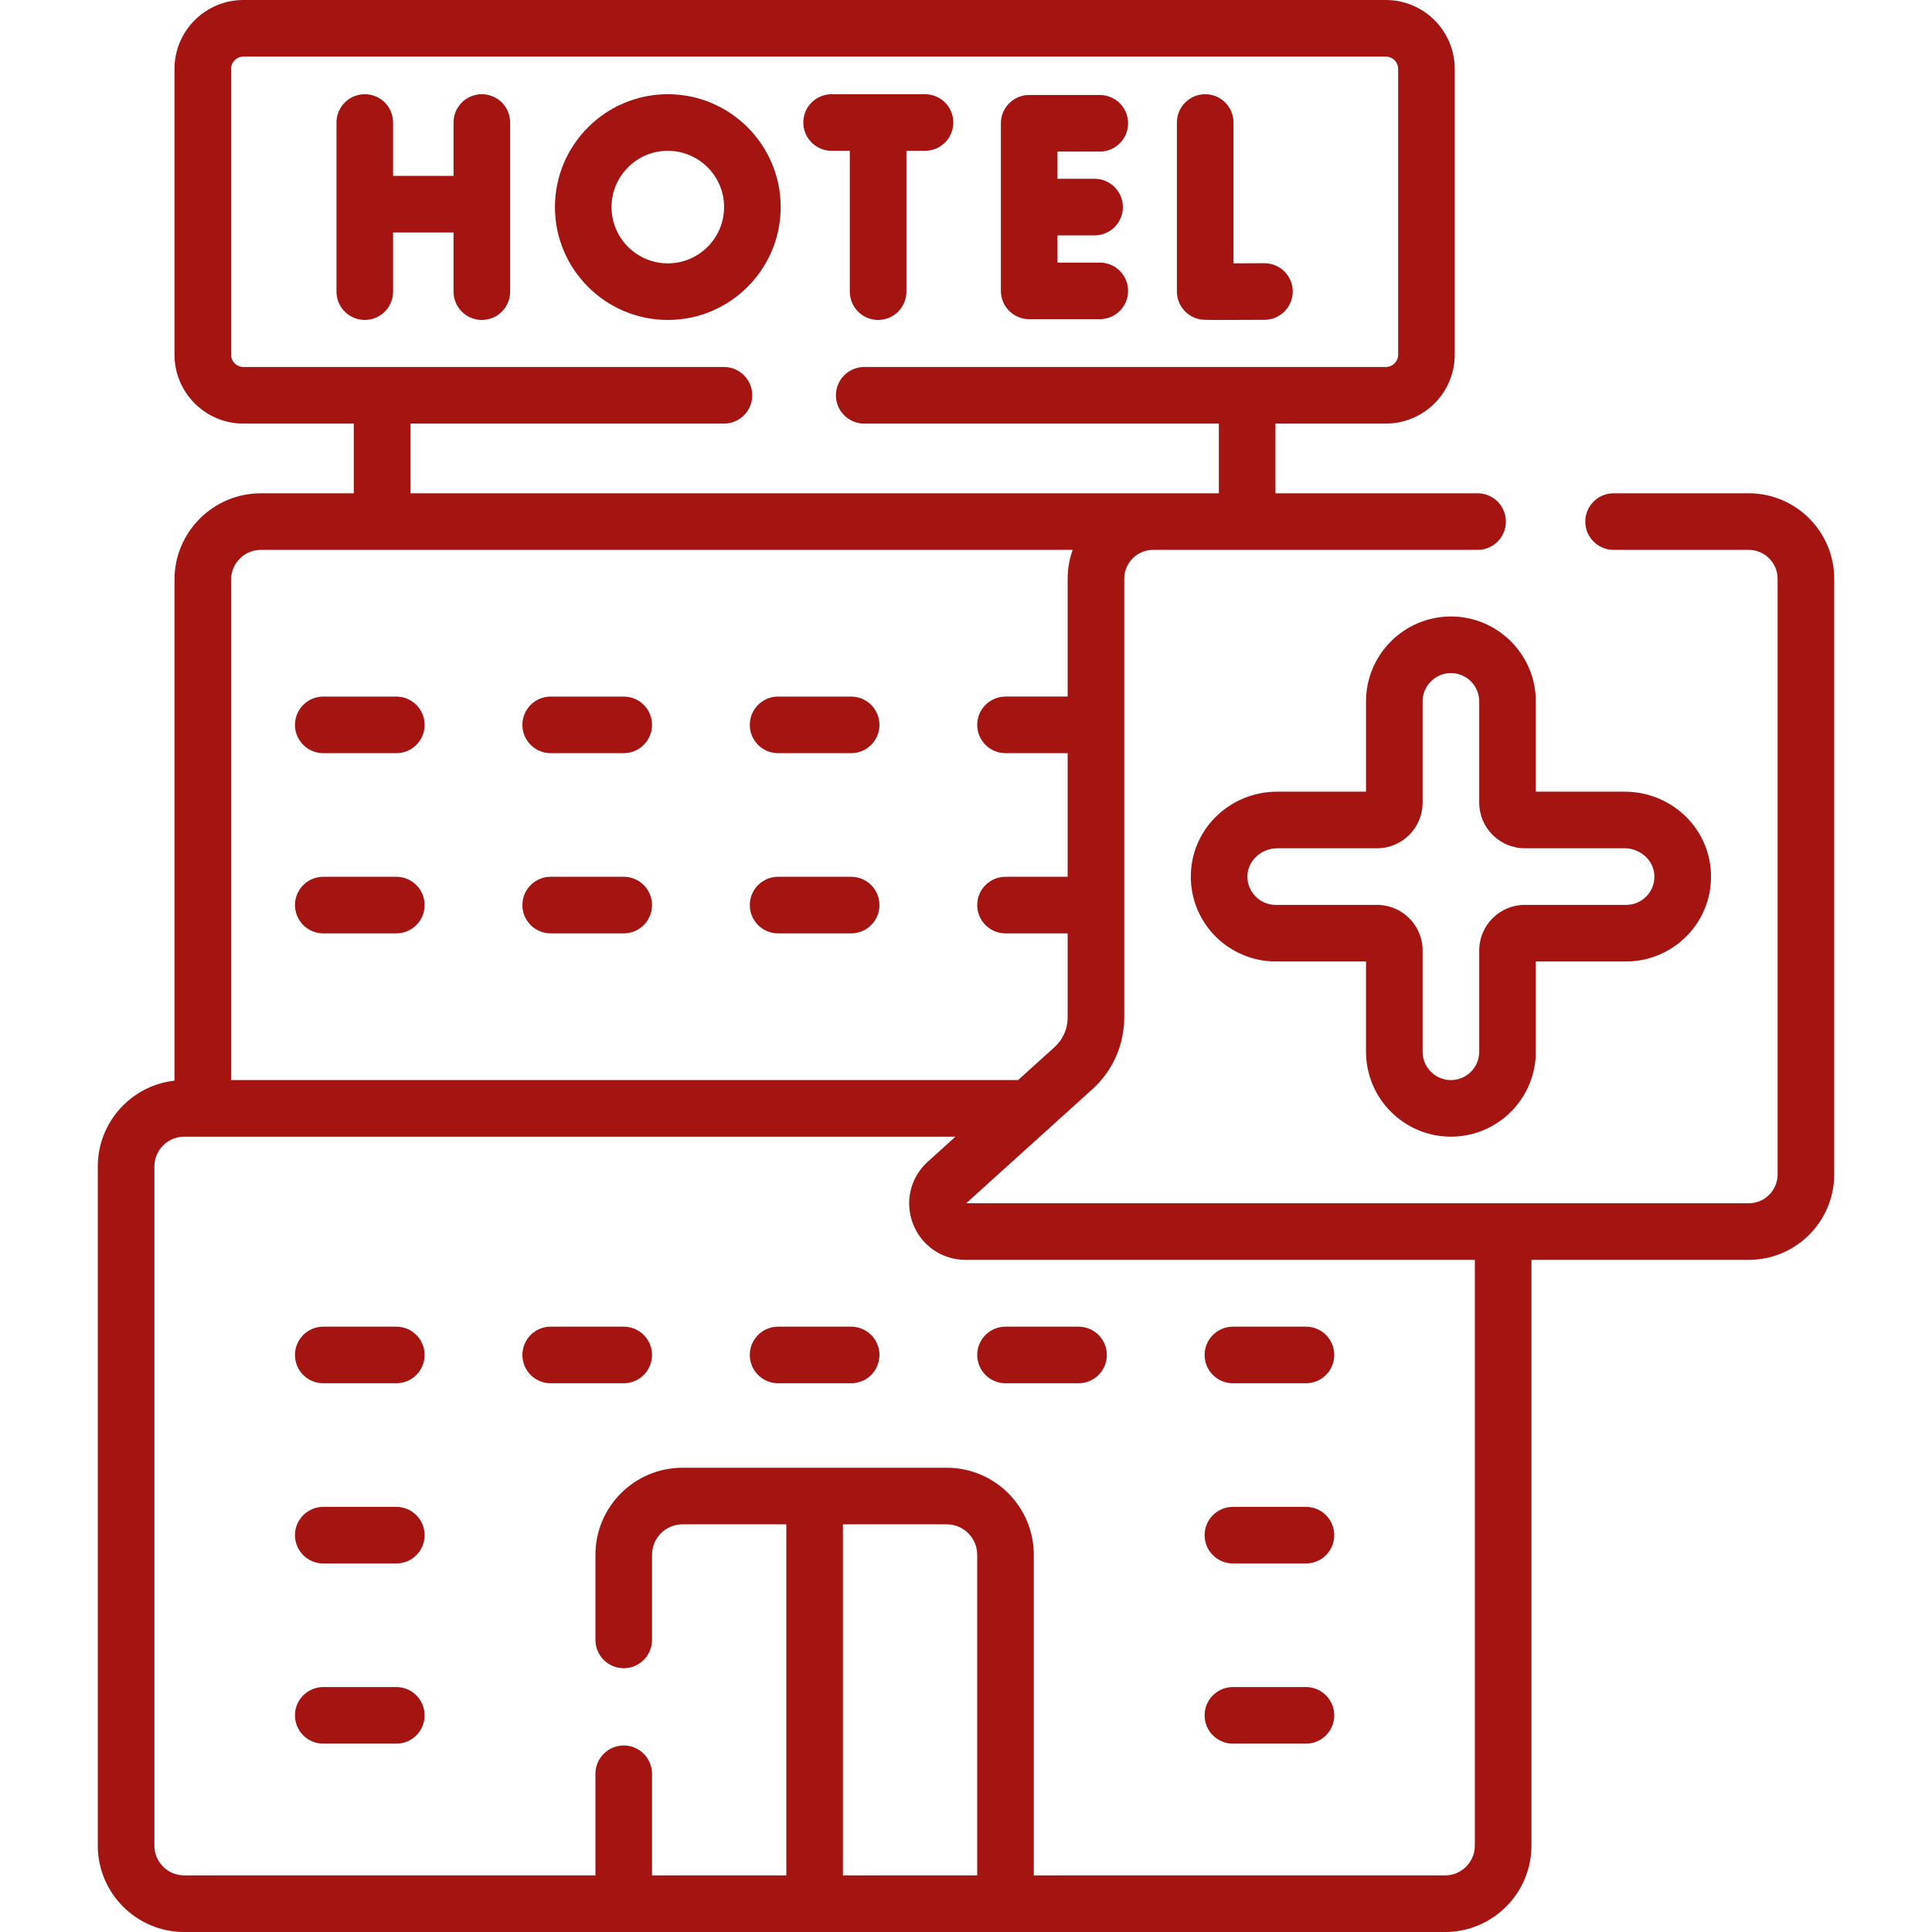 <!-- icon666.com - MILLIONS OF FREE VECTOR ICONS --><svg id="Capa_1" enable-background="new 0 0 512 512" viewBox="0 0 512 512" xmlns="http://www.w3.org/2000/svg"><g><path d="m362.009 185.873v23.929h-23.504c-12.275 0-22.333 9.41-22.899 21.423-.292 6.216 1.907 12.114 6.194 16.606 4.227 4.43 10.16 6.971 16.281 6.971h23.928v23.928c0 12.406 10.094 22.5 22.5 22.5s22.5-10.094 22.5-22.5v-23.928h23.929c6.12 0 12.055-2.54 16.28-6.97 4.287-4.493 6.486-10.391 6.194-16.607-.566-12.013-10.624-21.423-22.898-21.423h-23.505v-23.929c0-12.406-10.094-22.5-22.5-22.5s-22.5 10.094-22.5 22.5zm30 0v26.848c0 6.661 5.42 12.081 12.081 12.081h26.424c4.179 0 7.729 3.197 7.914 7.128.099 2.08-.635 4.051-2.062 5.548-1.431 1.499-3.357 2.324-5.428 2.324h-26.848c-6.661 0-12.081 5.42-12.081 12.081v26.847c0 4.136-3.364 7.5-7.5 7.5s-7.5-3.364-7.5-7.5v-26.847c0-6.661-5.42-12.081-12.081-12.081h-26.847c-2.07 0-3.998-.825-5.429-2.325-1.428-1.497-2.161-3.467-2.062-5.547.185-3.931 3.735-7.128 7.915-7.128h26.423c6.661 0 12.081-5.42 12.081-12.081v-26.848c0-4.136 3.364-7.5 7.5-7.5s7.5 3.364 7.5 7.5z" fill="#000000" style="fill: rgb(164, 21, 17);"></path><path d="m463.435 130.726h-35.819c-4.143 0-7.5 3.357-7.5 7.5s3.357 7.5 7.5 7.5h35.819c4.219 0 7.65 3.432 7.65 7.65v157.852c0 4.219-3.432 7.65-7.65 7.65l-207.379-.004 33.462-30.247c5.349-4.835 8.416-11.742 8.416-18.951v-116.3c0-4.219 3.432-7.65 7.65-7.65h72.44 13.554c4.143 0 7.5-3.357 7.5-7.5s-3.357-7.5-7.5-7.5h-13.554-40.016v-18.47h29.249c10.072 0 18.267-8.194 18.267-18.267v-75.722c0-10.073-8.194-18.267-18.266-18.267h-302.753c-10.072 0-18.267 8.194-18.267 18.267v75.723c0 10.072 8.194 18.267 18.267 18.267h29.249v18.47h-24.622c-12.624 0-22.894 10.271-22.894 22.895v132.758c-11.417 1.282-20.323 10.992-20.323 22.746v179.981c0 12.622 10.271 22.893 22.895 22.893h334.144c12.624 0 22.895-10.271 22.895-22.895v-155.227h57.587c12.489 0 22.65-10.161 22.65-22.65v-157.852c-.001-12.489-10.162-22.65-22.651-22.65zm-354.681-18.47h83.105c4.143 0 7.5-3.357 7.5-7.5s-3.357-7.5-7.5-7.5h-127.354c-1.801 0-3.267-1.466-3.267-3.267v-75.722c0-1.801 1.466-3.267 3.267-3.267h302.753c1.801 0 3.267 1.466 3.267 3.267v75.723c0 1.801-1.466 3.267-3.267 3.267h-138.234c-4.143 0-7.5 3.357-7.5 7.5s3.357 7.5 7.5 7.5h93.984v18.47h-214.254zm-47.516 41.364c0-4.354 3.541-7.895 7.894-7.895h215.135c-.861 2.391-1.333 4.966-1.333 7.65v31.225h-16.466c-4.143 0-7.5 3.357-7.5 7.5s3.357 7.5 7.5 7.5h16.466v32.755h-16.466c-4.143 0-7.5 3.357-7.5 7.5s3.357 7.5 7.5 7.5h16.466v22.32c0 2.976-1.267 5.828-3.475 7.824l-9.657 8.729h-208.564zm189.661 250.346c4.449 0 8.068 3.619 8.068 8.068v84.964h-35.586v-93.032zm139.949 85.139c0 4.354-3.541 7.895-7.895 7.895h-108.985v-84.966c0-12.72-10.349-23.068-23.068-23.068h-70.036c-12.72 0-23.068 10.349-23.068 23.068v22.563c0 4.143 3.357 7.5 7.5 7.5s7.5-3.357 7.5-7.5v-22.563c0-4.449 3.619-8.068 8.068-8.068h27.519v93.032h-35.587v-26.924c0-4.143-3.357-7.5-7.5-7.5s-7.5 3.357-7.5 7.5v26.926h-108.986c-4.354 0-7.895-3.541-7.895-7.895v-179.981c0-4.354 3.541-7.895 7.895-7.895h204.397l-7.336 6.631c-4.622 4.177-6.163 10.633-3.925 16.446 2.238 5.814 7.709 9.571 13.939 9.571h134.962v155.228z" fill="#000000" style="fill: rgb(164, 21, 17);"></path><path d="m318.125 84.646c.534.092.87.149 5.988.149 2.424 0 5.921-.013 11.019-.041 4.142-.023 7.481-3.399 7.458-7.542s-3.363-7.465-7.542-7.458c-2.75.016-5.637.027-8.154.033v-37.321c0-4.143-3.357-7.5-7.5-7.5s-7.5 3.357-7.5 7.5v44.789c0 3.652 2.631 6.774 6.231 7.391z" fill="#000000" style="fill: rgb(164, 21, 17);"></path><path d="m127.692 24.966c-4.143 0-7.5 3.357-7.5 7.5v14.144h-16.02v-14.144c0-4.143-3.357-7.5-7.5-7.5s-7.5 3.357-7.5 7.5v44.826c0 4.143 3.357 7.5 7.5 7.5s7.5-3.357 7.5-7.5v-15.682h16.02v15.682c0 4.143 3.357 7.5 7.5 7.5s7.5-3.357 7.5-7.5v-44.826c0-4.143-3.357-7.5-7.5-7.5z" fill="#000000" style="fill: rgb(164, 21, 17);"></path><path d="m272.743 84.588h18.716c4.143 0 7.5-3.357 7.5-7.5s-3.357-7.5-7.5-7.5h-11.216v-7.209h9.836c4.143 0 7.5-3.357 7.5-7.5s-3.357-7.5-7.5-7.5h-9.836v-7.208h11.216c4.143 0 7.5-3.357 7.5-7.5s-3.357-7.5-7.5-7.5h-18.716c-4.143 0-7.5 3.357-7.5 7.5v44.417c0 4.142 3.358 7.5 7.5 7.5z" fill="#000000" style="fill: rgb(164, 21, 17);"></path><path d="m225.21 77.292c0 4.143 3.357 7.5 7.5 7.5s7.5-3.357 7.5-7.5v-37.326h4.929c4.143 0 7.5-3.357 7.5-7.5s-3.357-7.5-7.5-7.5h-24.756c-4.143 0-7.5 3.357-7.5 7.5s3.357 7.5 7.5 7.5h4.827z" fill="#000000" style="fill: rgb(164, 21, 17);"></path><path d="m176.978 24.966c-16.494 0-29.913 13.419-29.913 29.913s13.419 29.913 29.913 29.913 29.913-13.419 29.913-29.913-13.419-29.913-29.913-29.913zm0 44.826c-8.223 0-14.913-6.69-14.913-14.913s6.69-14.913 14.913-14.913 14.913 6.69 14.913 14.913-6.691 14.913-14.913 14.913z" fill="#000000" style="fill: rgb(164, 21, 17);"></path><path d="m105.029 184.601h-19.359c-4.143 0-7.5 3.357-7.5 7.5s3.357 7.5 7.5 7.5h19.359c4.143 0 7.5-3.357 7.5-7.5s-3.357-7.5-7.5-7.5z" fill="#000000" style="fill: rgb(164, 21, 17);"></path><path d="m165.295 184.601h-19.359c-4.143 0-7.5 3.357-7.5 7.5s3.357 7.5 7.5 7.5h19.359c4.143 0 7.5-3.357 7.5-7.5s-3.357-7.5-7.5-7.5z" fill="#000000" style="fill: rgb(164, 21, 17);"></path><path d="m225.562 184.601h-19.359c-4.143 0-7.5 3.357-7.5 7.5s3.357 7.5 7.5 7.5h19.359c4.143 0 7.5-3.357 7.5-7.5s-3.358-7.5-7.5-7.5z" fill="#000000" style="fill: rgb(164, 21, 17);"></path><path d="m105.029 232.355h-19.359c-4.143 0-7.5 3.357-7.5 7.5s3.357 7.5 7.5 7.5h19.359c4.143 0 7.5-3.357 7.5-7.5s-3.357-7.5-7.5-7.5z" fill="#000000" style="fill: rgb(164, 21, 17);"></path><path d="m165.295 232.355h-19.359c-4.143 0-7.5 3.357-7.5 7.5s3.357 7.5 7.5 7.5h19.359c4.143 0 7.5-3.357 7.5-7.5s-3.357-7.5-7.5-7.5z" fill="#000000" style="fill: rgb(164, 21, 17);"></path><path d="m225.562 232.355h-19.359c-4.143 0-7.5 3.357-7.5 7.5s3.357 7.5 7.5 7.5h19.359c4.143 0 7.5-3.357 7.5-7.5s-3.358-7.5-7.5-7.5z" fill="#000000" style="fill: rgb(164, 21, 17);"></path><path d="m105.029 351.579h-19.359c-4.143 0-7.5 3.357-7.5 7.5s3.357 7.5 7.5 7.5h19.359c4.143 0 7.5-3.357 7.5-7.5s-3.357-7.5-7.5-7.5z" fill="#000000" style="fill: rgb(164, 21, 17);"></path><path d="m165.295 351.579h-19.359c-4.143 0-7.5 3.357-7.5 7.5s3.357 7.5 7.5 7.5h19.359c4.143 0 7.5-3.357 7.5-7.5s-3.357-7.5-7.5-7.5z" fill="#000000" style="fill: rgb(164, 21, 17);"></path><path d="m225.562 351.579h-19.359c-4.143 0-7.5 3.357-7.5 7.5s3.357 7.5 7.5 7.5h19.359c4.143 0 7.5-3.357 7.5-7.5s-3.358-7.5-7.5-7.5z" fill="#000000" style="fill: rgb(164, 21, 17);"></path><path d="m266.468 366.579h19.359c4.143 0 7.5-3.357 7.5-7.5s-3.357-7.5-7.5-7.5h-19.359c-4.143 0-7.5 3.357-7.5 7.5s3.357 7.5 7.5 7.5z" fill="#000000" style="fill: rgb(164, 21, 17);"></path><path d="m326.733 366.579h19.359c4.143 0 7.5-3.357 7.5-7.5s-3.357-7.5-7.5-7.5h-19.359c-4.143 0-7.5 3.357-7.5 7.5s3.358 7.5 7.5 7.5z" fill="#000000" style="fill: rgb(164, 21, 17);"></path><path d="m105.029 399.334h-19.359c-4.143 0-7.5 3.357-7.5 7.5s3.357 7.5 7.5 7.5h19.359c4.143 0 7.5-3.357 7.5-7.5s-3.357-7.5-7.5-7.5z" fill="#000000" style="fill: rgb(164, 21, 17);"></path><path d="m326.733 414.334h19.359c4.143 0 7.5-3.357 7.5-7.5s-3.357-7.5-7.5-7.5h-19.359c-4.143 0-7.5 3.357-7.5 7.5s3.358 7.5 7.5 7.5z" fill="#000000" style="fill: rgb(164, 21, 17);"></path><path d="m105.029 447.088h-19.359c-4.143 0-7.5 3.357-7.5 7.5s3.357 7.5 7.5 7.5h19.359c4.143 0 7.5-3.357 7.5-7.5s-3.357-7.5-7.5-7.5z" fill="#000000" style="fill: rgb(164, 21, 17);"></path><path d="m326.733 462.088h19.359c4.143 0 7.5-3.357 7.5-7.5s-3.357-7.5-7.5-7.5h-19.359c-4.143 0-7.5 3.357-7.5 7.5s3.358 7.5 7.5 7.5z" fill="#000000" style="fill: rgb(164, 21, 17);"></path></g></svg>